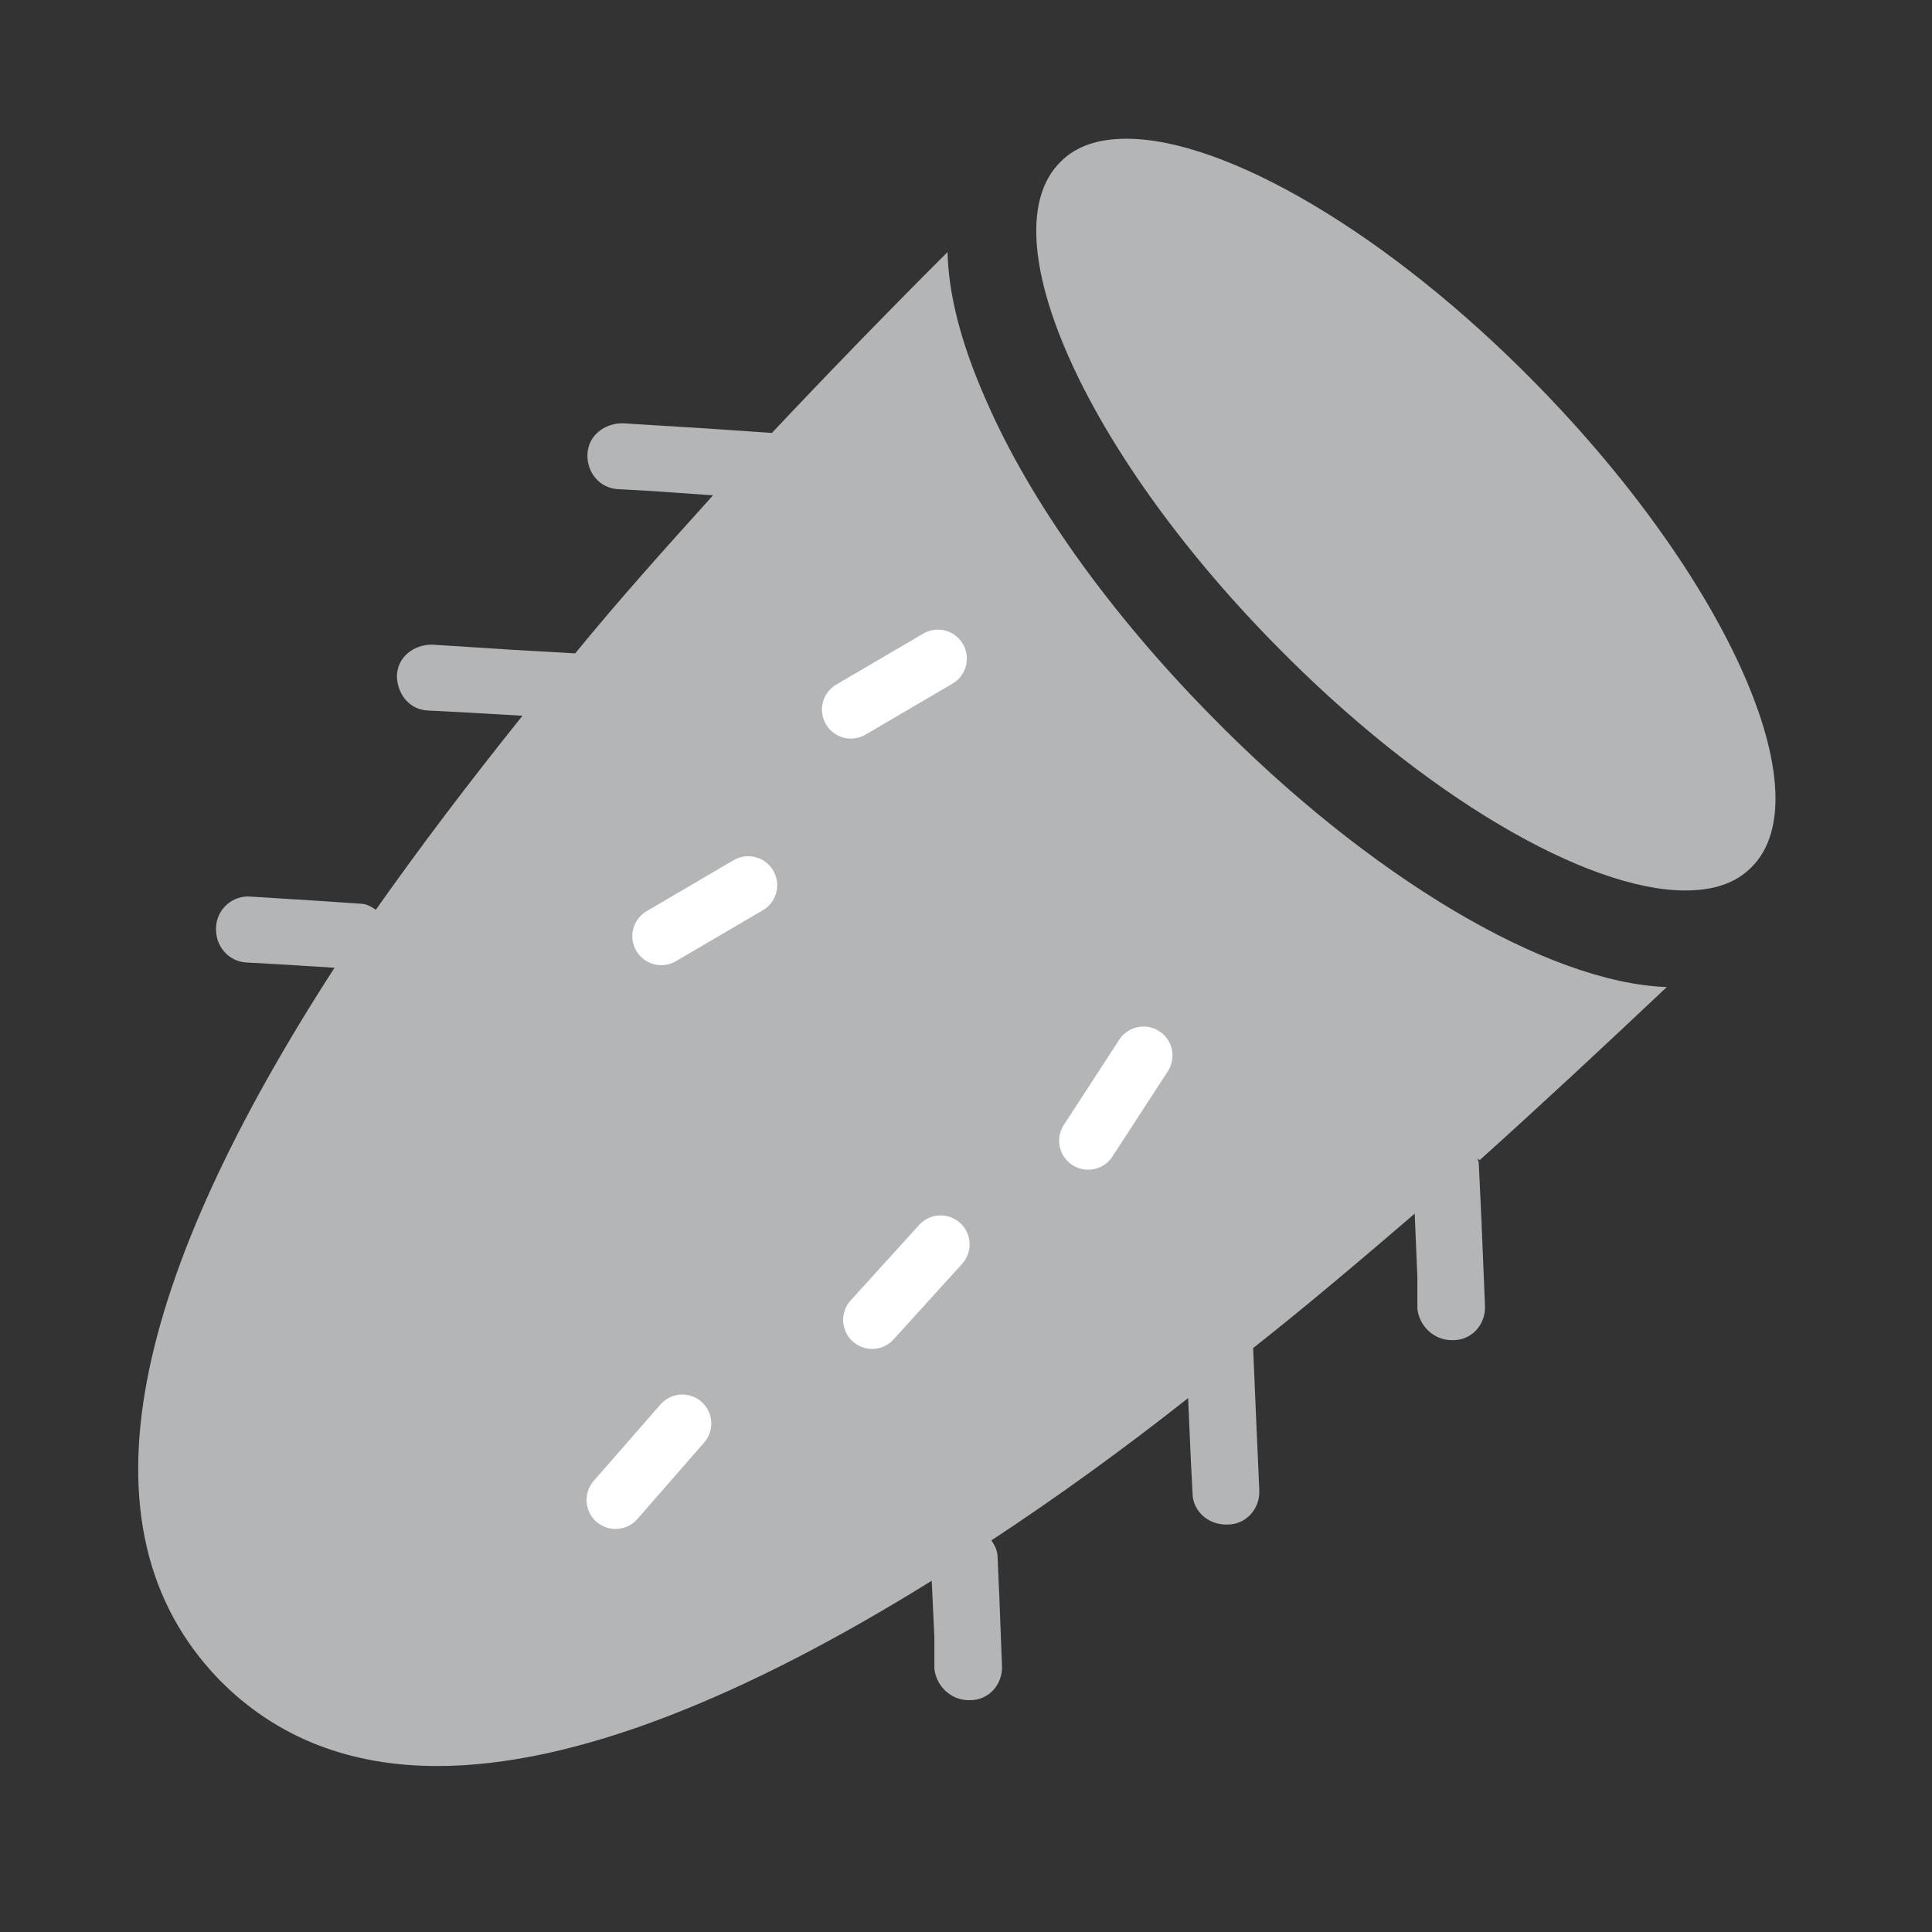 <svg width="32" height="32" viewBox="0 0 32 32" fill="none" xmlns="http://www.w3.org/2000/svg">
<rect x="0" y="0" width="32" height="32" fill="#333333" stroke="none"/>
<path d="M18.661 2.298C18.196 2.298 17.832 2.414 17.57 2.676C16.363 3.854 17.934 7.432 21.105 10.662C23.578 13.192 26.283 14.749 27.912 14.749C28.378 14.749 28.741 14.632 29.003 14.371C30.21 13.192 28.625 9.614 25.469 6.385C22.996 3.854 20.291 2.298 18.661 2.298Z" fill="#B4B5B6"/>
<path d="M24.509 19.215C25.527 18.299 26.559 17.338 27.607 16.349C25.628 16.277 22.676 14.531 20.043 11.84C18.385 10.153 17.061 8.306 16.334 6.633C15.883 5.615 15.709 4.815 15.694 4.175C14.69 5.178 13.716 6.182 12.785 7.171L11.723 7.098L10.312 7.011C10.007 7.011 9.745 7.215 9.73 7.52C9.716 7.826 9.934 8.088 10.239 8.102L10.763 8.131L11.81 8.204C11.01 9.091 10.239 9.949 9.527 10.822L8.508 10.764L7.156 10.677C6.85 10.677 6.588 10.88 6.574 11.186C6.574 11.491 6.778 11.753 7.083 11.768L7.65 11.797L8.654 11.855C7.767 12.96 6.952 14.037 6.225 15.069C6.138 15.011 6.065 14.968 5.963 14.968L5.323 14.924L4.159 14.851C3.854 14.822 3.592 15.055 3.578 15.36C3.563 15.666 3.781 15.928 4.087 15.942L4.61 15.971L5.541 16.029C2.268 21.091 1.163 25.28 3.636 27.826C4.596 28.8 5.818 29.251 7.243 29.251C9.512 29.251 12.319 28.117 15.432 26.182L15.476 27.113V27.637C15.505 27.927 15.752 28.16 16.043 28.16H16.072C16.378 28.16 16.61 27.898 16.596 27.593L16.552 26.444L16.523 25.789C16.523 25.688 16.479 25.6 16.421 25.513C17.483 24.815 18.574 24.029 19.679 23.157L19.723 24.16L19.752 24.727C19.752 25.018 19.999 25.251 20.305 25.251H20.334C20.639 25.251 20.872 24.989 20.858 24.684L20.799 23.346L20.756 22.328C21.643 21.629 22.516 20.888 23.432 20.102L23.476 21.149V21.673C23.505 21.964 23.752 22.197 24.043 22.197H24.072C24.378 22.197 24.61 21.935 24.596 21.629L24.538 20.218L24.494 19.288C24.494 19.288 24.494 19.215 24.465 19.186L24.509 19.215Z" fill="#B4B5B6"/>
<path d="M15.534 10.909L14.094 11.753" stroke="white" stroke-width="0.96" stroke-linecap="round" stroke-linejoin="round"/>
<path d="M12.393 14.662L10.953 15.506" stroke="white" stroke-width="0.96" stroke-linecap="round" stroke-linejoin="round"/>
<path d="M18.94 17.483L18.023 18.894" stroke="white" stroke-width="0.96" stroke-linecap="round" stroke-linejoin="round"/>
<path d="M15.58 20.611L14.445 21.862" stroke="white" stroke-width="0.96" stroke-linecap="round" stroke-linejoin="round"/>
<path d="M11.301 23.578L10.195 24.844" stroke="white" stroke-width="0.96" stroke-linecap="round" stroke-linejoin="round"/>
</svg>
